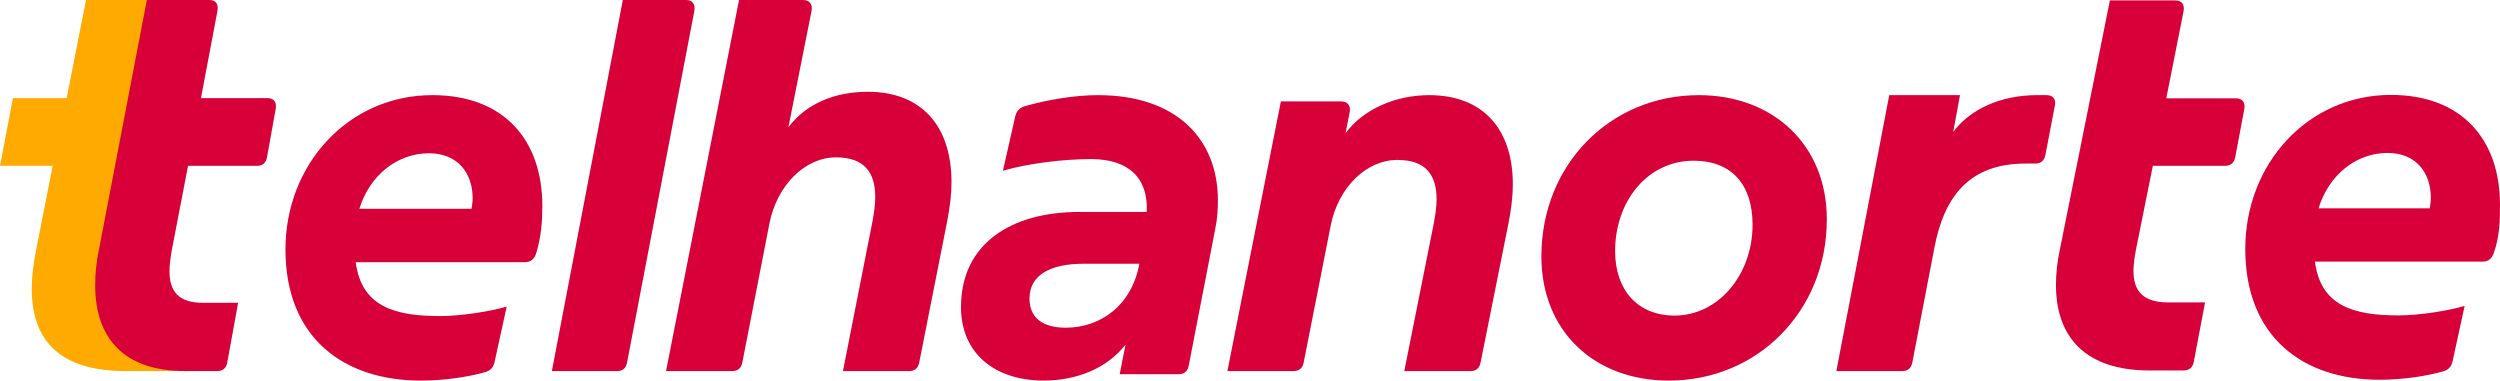 <?xml version="1.0" encoding="UTF-8"?>
<!DOCTYPE svg PUBLIC "-//W3C//DTD SVG 1.1//EN" "http://www.w3.org/Graphics/SVG/1.1/DTD/svg11.dtd">
<!-- Creator: CorelDRAW 2019 (64 Bit) -->
<svg xmlns="http://www.w3.org/2000/svg" xml:space="preserve" width="57.602mm" height="8.769mm" version="1.1" style="shape-rendering:geometricPrecision; text-rendering:geometricPrecision; image-rendering:optimizeQuality; fill-rule:evenodd; clip-rule:evenodd"
viewBox="0 0 1745.3 265.7"
 xmlns:xlink="http://www.w3.org/1999/xlink"
 xmlns:xodm="http://www.corel.com/coreldraw/odm/2003"
 xmlns:dc="http://purl.org/dc/elements/1.1/"
 xmlns:cc="http://creativecommons.org/ns#"
 xmlns:rdf="http://www.w3.org/1999/02/22-rdf-syntax-ns#"
 xmlns:svg="http://www.w3.org/2000/svg"
 xmlns:sodipodi="http://sodipodi.sourceforge.net/DTD/sodipodi-0.dtd"
 xmlns:inkscape="http://www.inkscape.org/namespaces/inkscape"
 sodipodi:docname="telhanorte-logo.svg"
 inkscape:version="0.92.4 (5da689c313, 2019-01-14)"
 inkscape:export-filename="C:\Users\suitedoalex\sites\telhanorte-logo-0.png"
 inkscape:export-xdpi="561.73999"
 inkscape:export-ydpi="561.73999">
 <defs>
  <style type="text/css">
   <![CDATA[
    .fil1 {fill:#D80039}
    .fil0 {fill:#FFAA00}
   ]]>
  </style>
 </defs>
 <g id="Camada_x0020_1">
  <g id="_2642868405984">
   <sodipodi:namedview pagecolor="#ffffff" bordercolor="#666666" borderopacity="1" objecttolerance="10" gridtolerance="10" guidetolerance="10" inkscape:pageopacity="0" inkscape:pageshadow="2" inkscape:window-width="1600" inkscape:window-height="837" id="namedview23" showgrid="false" inkscape:zoom="0.63498099" inkscape:cx="233.02079" inkscape:cy="479.69625" inkscape:window-x="-8" inkscape:window-y="-8" inkscape:window-maximized="1" inkscape:current-layer="svg21"/>
   <path id="logo-detail-0" class="fil0" d="M25.14 174.86c-1.88,9.6 -3,18.46 -3,26.59 0,36.56 19.89,57.61 65.65,57.61l45.06 0c-45.02,0 -65.28,-23.63 -65.28,-59.83 0,-7.37 0.75,-15.87 2.62,-24.37l34.95 -174.86 -45.1 0 -13.53 68.5 -37.51 0 -9.01 47.27 36.77 0 -11.63 59.08z" inkscape:connector-curvature="0" inkscape:export-filename="C:\Users\suitedoalex\sites\telhanorte-logo-4.png" inkscape:export-xdpi="71.473923" inkscape:export-ydpi="71.473923"/>
   <g id="g9-8" inkscape:export-filename="C:\Users\suitedoalex\sites\telhanorte-logo-4.png" inkscape:export-xdpi="71.473923" inkscape:export-ydpi="71.473923">
    <path id="path7-1" class="fil1" d="M1524.45 7.67c0.75,-4.79 -1.5,-7.37 -6.01,-7.37l-45.47 0 -35.01 174.38c-1.73,7.97 -2.64,16.15 -2.64,24.31 0,36.09 20.29,59.65 65.38,59.65l23.67 -0.01c4.14,0 6.38,-2.21 7.15,-5.89l7.88 -41.61 -25.55 0c-17.67,0 -24.42,-7.73 -24.42,-22.09 0,-4.42 0.75,-9.57 1.87,-15.46l11.65 -57.82 50.35 0c4.13,0 6.39,-2.21 7.14,-5.89l6.39 -33.88c0.75,-4.79 -1.51,-7.36 -6.01,-7.36l-48.48 0 12.09 -60.95 0.01 0z" inkscape:connector-curvature="0"/>
   </g>
   <g>
    <path id="path15-2" class="fil1" d="M1696.31 145.44l-77.65 0c6.89,-22.84 25.76,-38.67 48.26,-38.67 19.59,0 30.11,13.62 30.11,31.3 0,2.21 -0.37,4.79 -0.73,7.37l0.01 0zm-27.21 -79.18c-57.71,0.01 -101.61,47.87 -101.61,107.54 0.01,61.5 40.29,91.32 93.62,91.32 17.06,0 33.36,-2.67 44.64,-5.89 3.98,-1.13 5.81,-3.68 6.54,-7.37l8.34 -38.29c-10.89,3.31 -31.57,6.63 -46.09,6.63 -31.57,0 -54.43,-6.63 -58.42,-37.57l117.2 0c3.63,0 6.16,-1.84 7.62,-5.89 4.36,-12.16 4.36,-23.57 4.36,-33.88 0,-45.29 -26.5,-76.59 -76.2,-76.59l0.01 -0.01zm0 0l0 0 0 0z" inkscape:connector-curvature="0" inkscape:export-filename="C:\Users\suitedoalex\sites\telhanorte-logo-4.png" inkscape:export-xdpi="71.473923" inkscape:export-ydpi="71.473923"/>
   </g>
   <g>
    <path id="path19-5" class="fil1" d="M1182.33 112.19c26.48,0 41.18,16.6 41.18,44.65 0,35.43 -24.26,63.48 -54.41,63.48 -25.74,0 -41.55,-17.72 -41.55,-45.02 0,-35.06 22.8,-63.1 54.78,-63.1l0 0zm-106.25 66.79c0,52.03 36.77,86.72 88.97,86.72 62.13,0 110.3,-48.71 110.3,-112.55 0,-52.04 -37.5,-86.72 -89.34,-86.72 -61.77,0 -109.93,48.34 -109.93,112.56l0 0zm242.86 -112.56l-36.94 192.63 46.09 0c4.03,0 6.22,-2.25 6.95,-5.98l15.36 -79.89c6.95,-36.95 25.23,-58.99 63.63,-58.99l6.95 0c4.02,0 6.22,-2.23 6.95,-5.96l6.59 -34.36c1.1,-4.85 -1.47,-7.46 -5.86,-7.46l-6.22 0c-26.7,0 -47.55,10.46 -58.88,25.75l4.76 -25.75 -49.38 0zm-1019.37 40.59c19.76,0 30.38,13.66 30.38,31.37 0,2.21 -0.37,4.8 -0.73,7.37l-78.34 0c6.96,-22.87 25.99,-38.75 48.69,-38.75l0 0zm-5.86 158.68c17.2,0 33.64,-2.67 45.02,-5.9 4.02,-1.14 5.86,-3.69 6.59,-7.38l8.41 -38.39c-10.97,3.32 -31.84,6.64 -46.48,6.64 -31.84,0 -54.9,-6.64 -58.93,-37.63l118.22 0c3.66,0 6.22,-1.85 7.68,-5.91 3.65,-11.8 4.39,-22.88 4.39,-33.21 0.01,-45.75 -26.35,-77.49 -76.85,-77.49 -58.21,0 -102.49,47.98 -102.49,107.76 0,61.62 40.63,91.51 94.44,91.51l-0.01 0zm266.96 -265.7l-44.73 0 -50.96 259.06 46.22 0c4.06,0 6.28,-2.22 7.02,-5.91l18.85 -96.75c5.18,-26.96 24.78,-46.53 46.59,-46.53 19.59,0 27.36,10.34 27.36,27.7 0,4.8 -0.74,10.71 -1.85,16.62l-20.7 104.88 46.21 0c4.06,0 6.29,-2.22 7.03,-5.91l19.59 -98.97c1.85,-9.6 2.96,-18.83 2.96,-26.96 0,-40.25 -21.82,-63.15 -58.41,-63.15 -22.92,0 -42.88,8.13 -55.46,24.75l16.21 -81.43c0.75,-4.44 -1.48,-7.39 -5.91,-7.39l-0 0zm183.22 228.79c-15.56,0 -25.19,-6.64 -25.19,-20.29 0,-16.24 14.08,-24.36 37.8,-24.36l38.9 0c-5.19,28.78 -26.68,44.65 -51.51,44.65l0 0zm17.79 -117.72c25.94,0 40.02,12.91 38.9,36.9l-47.06 0c-47.05,0 -82.63,21.77 -82.63,66.43 0,32.11 23.34,51.3 57.81,51.3 23.34,0 44.46,-8.86 57.06,-25.1l-4.07 20.67 41.13 -0c4.08,0 6.3,-2.21 7.04,-5.9l18.53 -95.58c1.48,-7.01 1.85,-13.65 1.85,-19.93 0,-42.43 -28.53,-73.43 -83.74,-73.43 -15.94,0 -34.89,3.11 -51.14,7.74 -3.72,1.06 -5.92,3.69 -6.67,7.38l-8.52 37.64c17.79,-5.17 42.62,-8.12 61.51,-8.12l0.01 0zm-574.95 -42.57l-46.46 0 11.57 -61.12c0.72,-4.79 -1.44,-7.38 -5.77,-7.38l-43.56 0 -33.56 174.86c-1.68,8 -2.52,16.19 -2.52,24.37 0,36.18 19.46,59.83 62.68,59.83l22.69 0c3.96,0 6.12,-2.22 6.84,-5.91l7.57 -41.73 -24.49 0c-16.94,0 -23.42,-7.75 -23.42,-22.16 0,-4.43 0.72,-9.6 1.79,-15.51l11.17 -57.98 48.26 0c3.97,0 6.13,-2.21 6.84,-5.91l6.13 -33.97c0.72,-4.8 -1.44,-7.38 -5.77,-7.38l0 0zm292.28 -68.5l-44.21 0 -49.54 259.06 45.65 0c3.95,0 6.11,-2.22 6.83,-5.91l47.03 -245.76c0.71,-4.44 -1.45,-7.39 -5.76,-7.39l0.01 0zm457.35 70.8l-42.15 0 -37.34 188.25 46.21 0c4.07,0 6.28,-2.19 7.02,-5.84l18.86 -95.59c5.18,-26.63 24.78,-45.96 46.59,-45.96 19.59,0 27.36,10.22 27.36,27.37 0,4.74 -0.74,10.57 -1.85,16.42l-20.7 103.61 46.22 -0c4.06,0 6.28,-2.19 7.02,-5.84l19.59 -97.76c1.85,-9.5 2.96,-18.61 2.96,-26.64 0,-39.77 -21.82,-62.39 -58.41,-62.39 -22.92,0 -45.85,9.49 -58.41,26.64l2.96 -14.96c0.73,-4.37 -1.48,-7.29 -5.91,-7.29l-0.01 0zm0 0l0 0 0 0z" inkscape:connector-curvature="0" inkscape:export-filename="C:\Users\suitedoalex\sites\telhanorte-logo-4.png" inkscape:export-xdpi="71.473923" inkscape:export-ydpi="71.473923"/>
   </g>
  </g>
 </g>
</svg>
